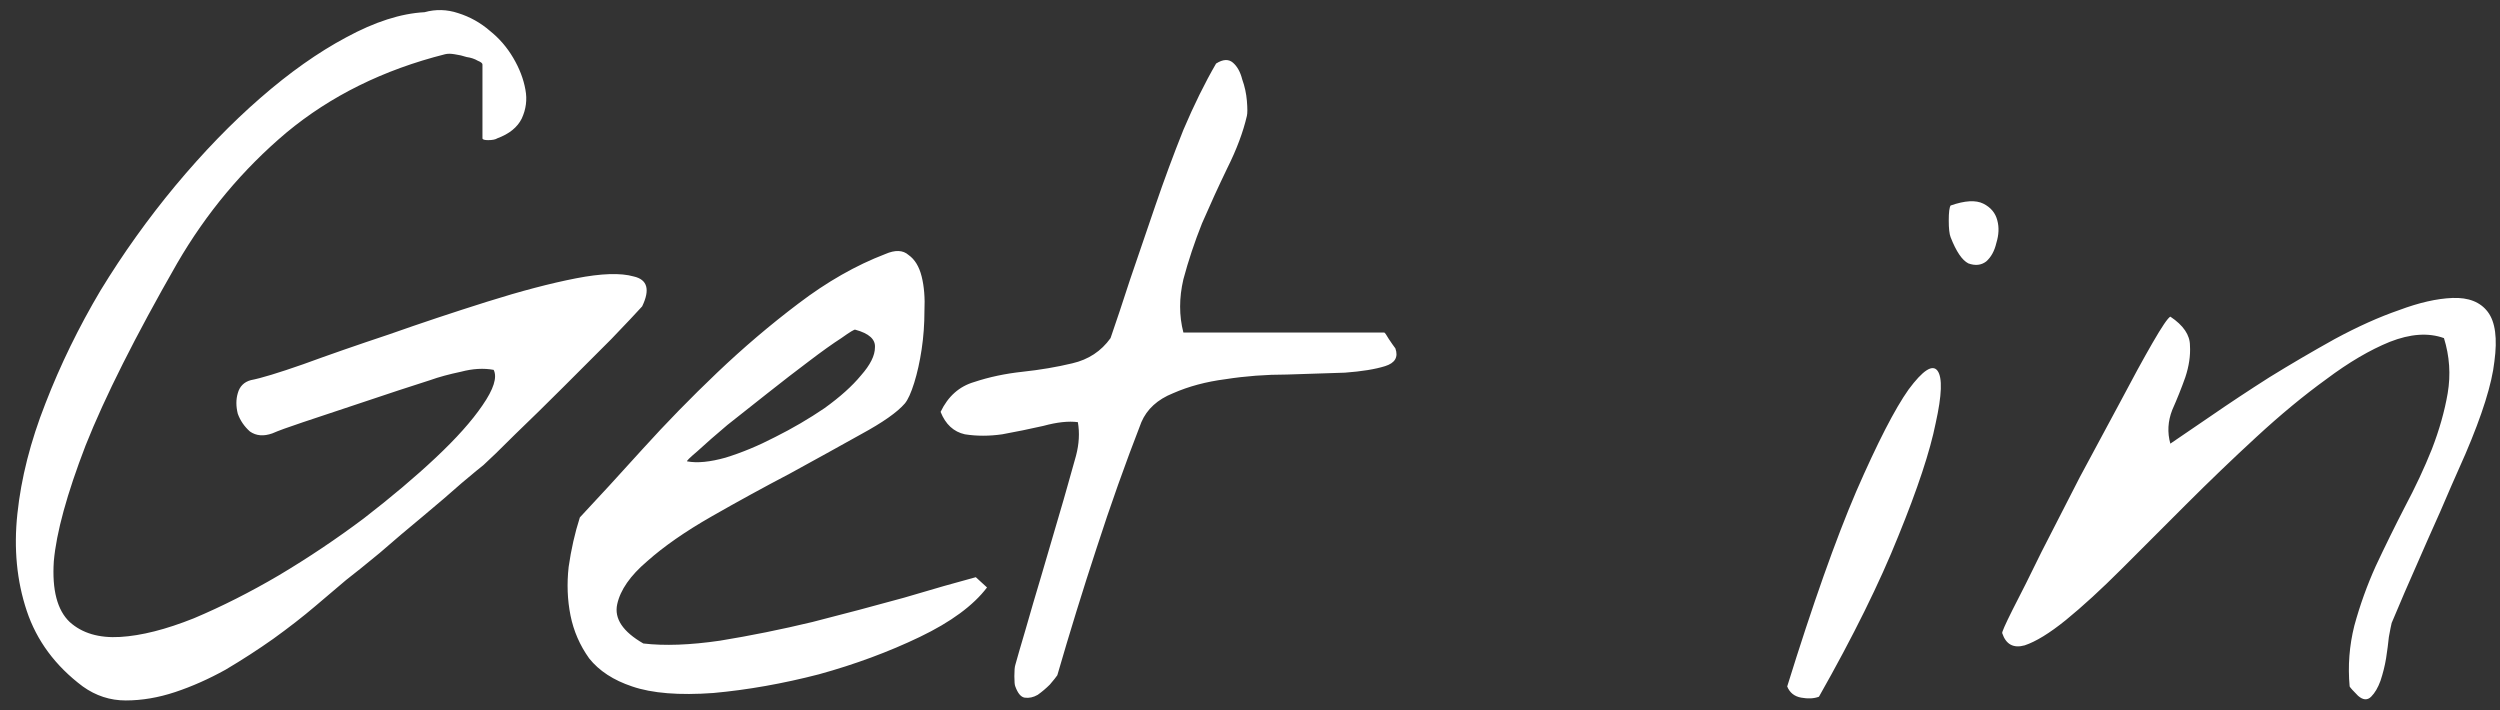 <svg width="183" height="52" viewBox="0 0 183 52" fill="none" xmlns="http://www.w3.org/2000/svg">
<rect x="0" y="0" width="183" height="52" fill="#333333" stroke="none"/>
<path d="M6.059 50.248C4.053 48.744 2.686 46.898 1.957 44.711C1.228 42.523 1 40.154 1.273 37.602C1.547 35.004 2.23 32.315 3.324 29.535C4.418 26.71 5.762 23.953 7.357 21.264C8.998 18.575 10.821 16.023 12.826 13.607C14.877 11.146 16.951 9.005 19.047 7.182C21.189 5.313 23.285 3.832 25.336 2.738C27.432 1.599 29.346 0.984 31.078 0.893C31.898 0.665 32.719 0.688 33.539 0.961C34.405 1.234 35.18 1.667 35.863 2.26C36.547 2.807 37.117 3.467 37.572 4.242C38.028 5.017 38.324 5.792 38.461 6.566C38.598 7.296 38.507 8.002 38.188 8.686C37.868 9.324 37.276 9.802 36.41 10.121C36.273 10.212 36.046 10.258 35.727 10.258C35.453 10.258 35.316 10.212 35.316 10.121V4.721C35.316 4.63 35.203 4.538 34.975 4.447C34.747 4.311 34.473 4.219 34.154 4.174C33.881 4.083 33.585 4.014 33.266 3.969C32.992 3.923 32.764 3.923 32.582 3.969C28.07 5.108 24.197 7.022 20.961 9.711C17.771 12.4 15.105 15.59 12.963 19.281C9.91 24.613 7.676 29.057 6.264 32.611C4.896 36.166 4.122 38.992 3.939 41.088C3.803 43.184 4.19 44.665 5.102 45.531C6.013 46.352 7.243 46.716 8.793 46.625C10.342 46.534 12.143 46.078 14.193 45.258C16.244 44.392 18.318 43.344 20.414 42.113C22.556 40.837 24.63 39.447 26.635 37.943C28.64 36.394 30.395 34.913 31.898 33.5C33.402 32.087 34.542 30.811 35.316 29.672C36.137 28.487 36.41 27.621 36.137 27.074C35.408 26.938 34.61 26.983 33.744 27.211C32.878 27.393 32.126 27.598 31.488 27.826C31.078 27.963 30.303 28.213 29.164 28.578C28.07 28.943 26.908 29.33 25.678 29.74C24.447 30.15 23.285 30.538 22.191 30.902C21.098 31.267 20.346 31.54 19.936 31.723C19.297 31.951 18.751 31.905 18.295 31.586C17.885 31.221 17.588 30.788 17.406 30.287C17.27 29.74 17.27 29.239 17.406 28.783C17.543 28.282 17.862 27.963 18.363 27.826C19.092 27.689 20.369 27.302 22.191 26.664C24.06 25.98 26.156 25.251 28.48 24.477C30.805 23.656 33.197 22.859 35.658 22.084C38.119 21.309 40.284 20.74 42.152 20.375C44.021 20.01 45.434 19.965 46.391 20.238C47.393 20.466 47.598 21.195 47.006 22.426C46.596 22.881 45.844 23.679 44.75 24.818C43.656 25.912 42.494 27.074 41.264 28.305C40.033 29.535 38.848 30.697 37.709 31.791C36.615 32.885 35.84 33.637 35.385 34.047C35.203 34.184 34.678 34.617 33.812 35.346C32.992 36.075 32.035 36.895 30.941 37.807C29.893 38.672 28.845 39.561 27.797 40.473C26.749 41.339 25.928 41.999 25.336 42.455C24.744 42.956 23.991 43.594 23.08 44.369C22.169 45.144 21.143 45.941 20.004 46.762C18.91 47.536 17.748 48.288 16.518 49.018C15.287 49.701 14.057 50.248 12.826 50.658C11.596 51.068 10.388 51.273 9.203 51.273C8.064 51.273 7.016 50.932 6.059 50.248ZM46.273 50.248C44.906 49.792 43.858 49.109 43.129 48.197C42.445 47.24 41.989 46.192 41.761 45.053C41.533 43.913 41.488 42.728 41.625 41.498C41.807 40.222 42.08 39.014 42.445 37.875C43.812 36.417 45.339 34.753 47.025 32.885C48.757 30.971 50.58 29.102 52.494 27.279C54.408 25.456 56.39 23.77 58.441 22.221C60.537 20.626 62.657 19.418 64.798 18.598C65.528 18.279 66.097 18.301 66.507 18.666C66.963 18.985 67.282 19.509 67.465 20.238C67.647 20.967 67.715 21.811 67.669 22.768C67.669 23.725 67.601 24.659 67.465 25.57C67.328 26.482 67.145 27.302 66.918 28.031C66.69 28.76 66.462 29.262 66.234 29.535C65.687 30.173 64.616 30.925 63.021 31.791C61.472 32.657 59.74 33.614 57.826 34.662C55.912 35.665 53.998 36.713 52.084 37.807C50.169 38.9 48.597 39.994 47.367 41.088C46.136 42.136 45.407 43.184 45.179 44.232C44.951 45.281 45.59 46.238 47.093 47.103C48.643 47.286 50.511 47.217 52.699 46.898C54.932 46.534 57.188 46.078 59.466 45.531C61.791 44.939 64.024 44.346 66.166 43.754C68.308 43.116 70.062 42.615 71.429 42.25L72.25 43.002C71.247 44.324 69.606 45.531 67.328 46.625C65.049 47.719 62.588 48.63 59.945 49.359C57.302 50.043 54.727 50.499 52.22 50.727C49.714 50.909 47.731 50.749 46.273 50.248ZM62.611 24.135C62.565 24.089 62.224 24.294 61.586 24.75C60.947 25.16 60.15 25.73 59.193 26.459C58.282 27.143 57.279 27.917 56.185 28.783C55.137 29.604 54.157 30.378 53.246 31.107C52.38 31.837 51.651 32.475 51.058 33.022C50.466 33.523 50.215 33.773 50.306 33.773C51.035 33.91 51.97 33.819 53.109 33.5C54.294 33.135 55.502 32.634 56.732 31.996C58.008 31.358 59.216 30.652 60.355 29.877C61.494 29.057 62.383 28.259 63.021 27.484C63.705 26.71 64.046 26.026 64.046 25.434C64.092 24.841 63.614 24.408 62.611 24.135ZM74.32 50.248C74.274 50.157 74.251 49.906 74.251 49.496C74.251 49.086 74.274 48.812 74.32 48.676C74.456 48.175 74.707 47.309 75.072 46.078C75.436 44.802 75.823 43.48 76.234 42.113C76.644 40.7 77.031 39.379 77.396 38.148C77.76 36.918 78.011 36.052 78.148 35.551C78.33 34.913 78.535 34.184 78.763 33.363C78.991 32.497 79.036 31.677 78.9 30.902C78.216 30.811 77.373 30.902 76.37 31.176C75.368 31.404 74.365 31.609 73.362 31.791C72.406 31.928 71.494 31.928 70.628 31.791C69.808 31.609 69.215 31.062 68.851 30.15C69.398 29.011 70.218 28.282 71.312 27.963C72.406 27.598 73.59 27.348 74.866 27.211C76.142 27.074 77.35 26.869 78.49 26.596C79.674 26.322 80.609 25.707 81.292 24.75C81.702 23.565 82.181 22.13 82.728 20.443C83.32 18.712 83.935 16.912 84.573 15.043C85.212 13.175 85.895 11.329 86.624 9.506C87.399 7.683 88.197 6.065 89.017 4.652C89.518 4.333 89.928 4.311 90.247 4.584C90.566 4.857 90.794 5.268 90.931 5.814C91.113 6.316 91.227 6.84 91.273 7.387C91.318 7.934 91.318 8.298 91.273 8.48C90.999 9.665 90.521 10.941 89.837 12.309C89.199 13.63 88.584 14.975 87.991 16.342C87.445 17.709 86.989 19.076 86.624 20.443C86.305 21.811 86.305 23.109 86.624 24.34H101.321C101.367 24.34 101.481 24.499 101.663 24.818C101.846 25.092 102.005 25.32 102.142 25.502C102.37 26.14 102.119 26.573 101.39 26.801C100.661 27.029 99.681 27.188 98.45 27.279C97.22 27.325 95.807 27.37 94.212 27.416C92.663 27.416 91.159 27.53 89.7 27.758C88.288 27.94 87.012 28.282 85.872 28.783C84.733 29.239 83.958 29.945 83.548 30.902C82.363 33.956 81.269 37.032 80.267 40.131C79.264 43.184 78.307 46.283 77.396 49.428C77.305 49.565 77.122 49.792 76.849 50.111C76.575 50.385 76.279 50.635 75.96 50.863C75.641 51.046 75.322 51.114 75.003 51.068C74.73 51.023 74.502 50.749 74.32 50.248ZM130.823 50.248C132.691 44.232 134.377 39.47 135.881 35.961C137.431 32.406 138.707 29.922 139.709 28.51C140.758 27.097 141.464 26.641 141.829 27.143C142.193 27.644 142.148 28.92 141.692 30.971C141.282 33.022 140.37 35.779 138.957 39.242C137.59 42.66 135.653 46.579 133.147 51C132.782 51.137 132.349 51.16 131.848 51.068C131.347 50.977 131.005 50.704 130.823 50.248ZM142.786 17.367C142.694 17.139 142.649 16.729 142.649 16.137C142.649 15.544 142.694 15.18 142.786 15.043C143.834 14.678 144.631 14.633 145.178 14.906C145.725 15.18 146.067 15.59 146.204 16.137C146.34 16.638 146.317 17.185 146.135 17.777C145.998 18.37 145.748 18.826 145.383 19.145C145.019 19.418 144.586 19.463 144.084 19.281C143.629 19.053 143.196 18.415 142.786 17.367ZM171.994 50.248C171.857 48.744 171.971 47.263 172.336 45.805C172.746 44.301 173.27 42.842 173.908 41.43C174.592 39.971 175.298 38.536 176.027 37.123C176.802 35.665 177.463 34.252 178.01 32.885C178.557 31.472 178.944 30.105 179.172 28.783C179.4 27.416 179.309 26.072 178.898 24.75C177.759 24.34 176.438 24.431 174.934 25.023C173.475 25.616 171.926 26.527 170.285 27.758C168.645 28.943 166.936 30.355 165.158 31.996C163.426 33.591 161.717 35.232 160.031 36.918C158.391 38.559 156.818 40.131 155.314 41.635C153.811 43.139 152.443 44.392 151.213 45.395C150.028 46.352 149.025 46.967 148.205 47.24C147.385 47.468 146.838 47.172 146.564 46.352C146.519 46.306 146.77 45.736 147.316 44.643C147.909 43.503 148.615 42.09 149.436 40.404C150.301 38.718 151.236 36.895 152.238 34.935C153.286 32.976 154.266 31.153 155.178 29.467C156.089 27.735 156.887 26.277 157.57 25.092C158.254 23.907 158.687 23.269 158.869 23.178C159.826 23.816 160.305 24.522 160.305 25.297C160.35 26.026 160.236 26.801 159.963 27.621C159.689 28.396 159.37 29.193 159.006 30.014C158.687 30.834 158.641 31.654 158.869 32.475C159.598 31.973 160.601 31.29 161.877 30.424C163.199 29.512 164.611 28.578 166.115 27.621C167.665 26.664 169.26 25.73 170.9 24.818C172.587 23.907 174.159 23.201 175.617 22.699C177.076 22.152 178.374 21.856 179.514 21.811C180.699 21.765 181.564 22.107 182.111 22.836C182.658 23.565 182.818 24.773 182.59 26.459C182.408 28.1 181.701 30.355 180.471 33.227C180.334 33.546 179.992 34.32 179.445 35.551C178.944 36.736 178.374 38.035 177.736 39.447C177.144 40.815 176.574 42.113 176.027 43.344C175.526 44.529 175.207 45.281 175.07 45.6C175.025 45.782 174.956 46.124 174.865 46.625C174.82 47.081 174.751 47.605 174.66 48.197C174.569 48.744 174.432 49.291 174.25 49.838C174.068 50.339 173.84 50.727 173.566 51C173.293 51.273 172.974 51.251 172.609 50.932C172.245 50.567 172.04 50.339 171.994 50.248Z" fill="white"/>
</svg>
